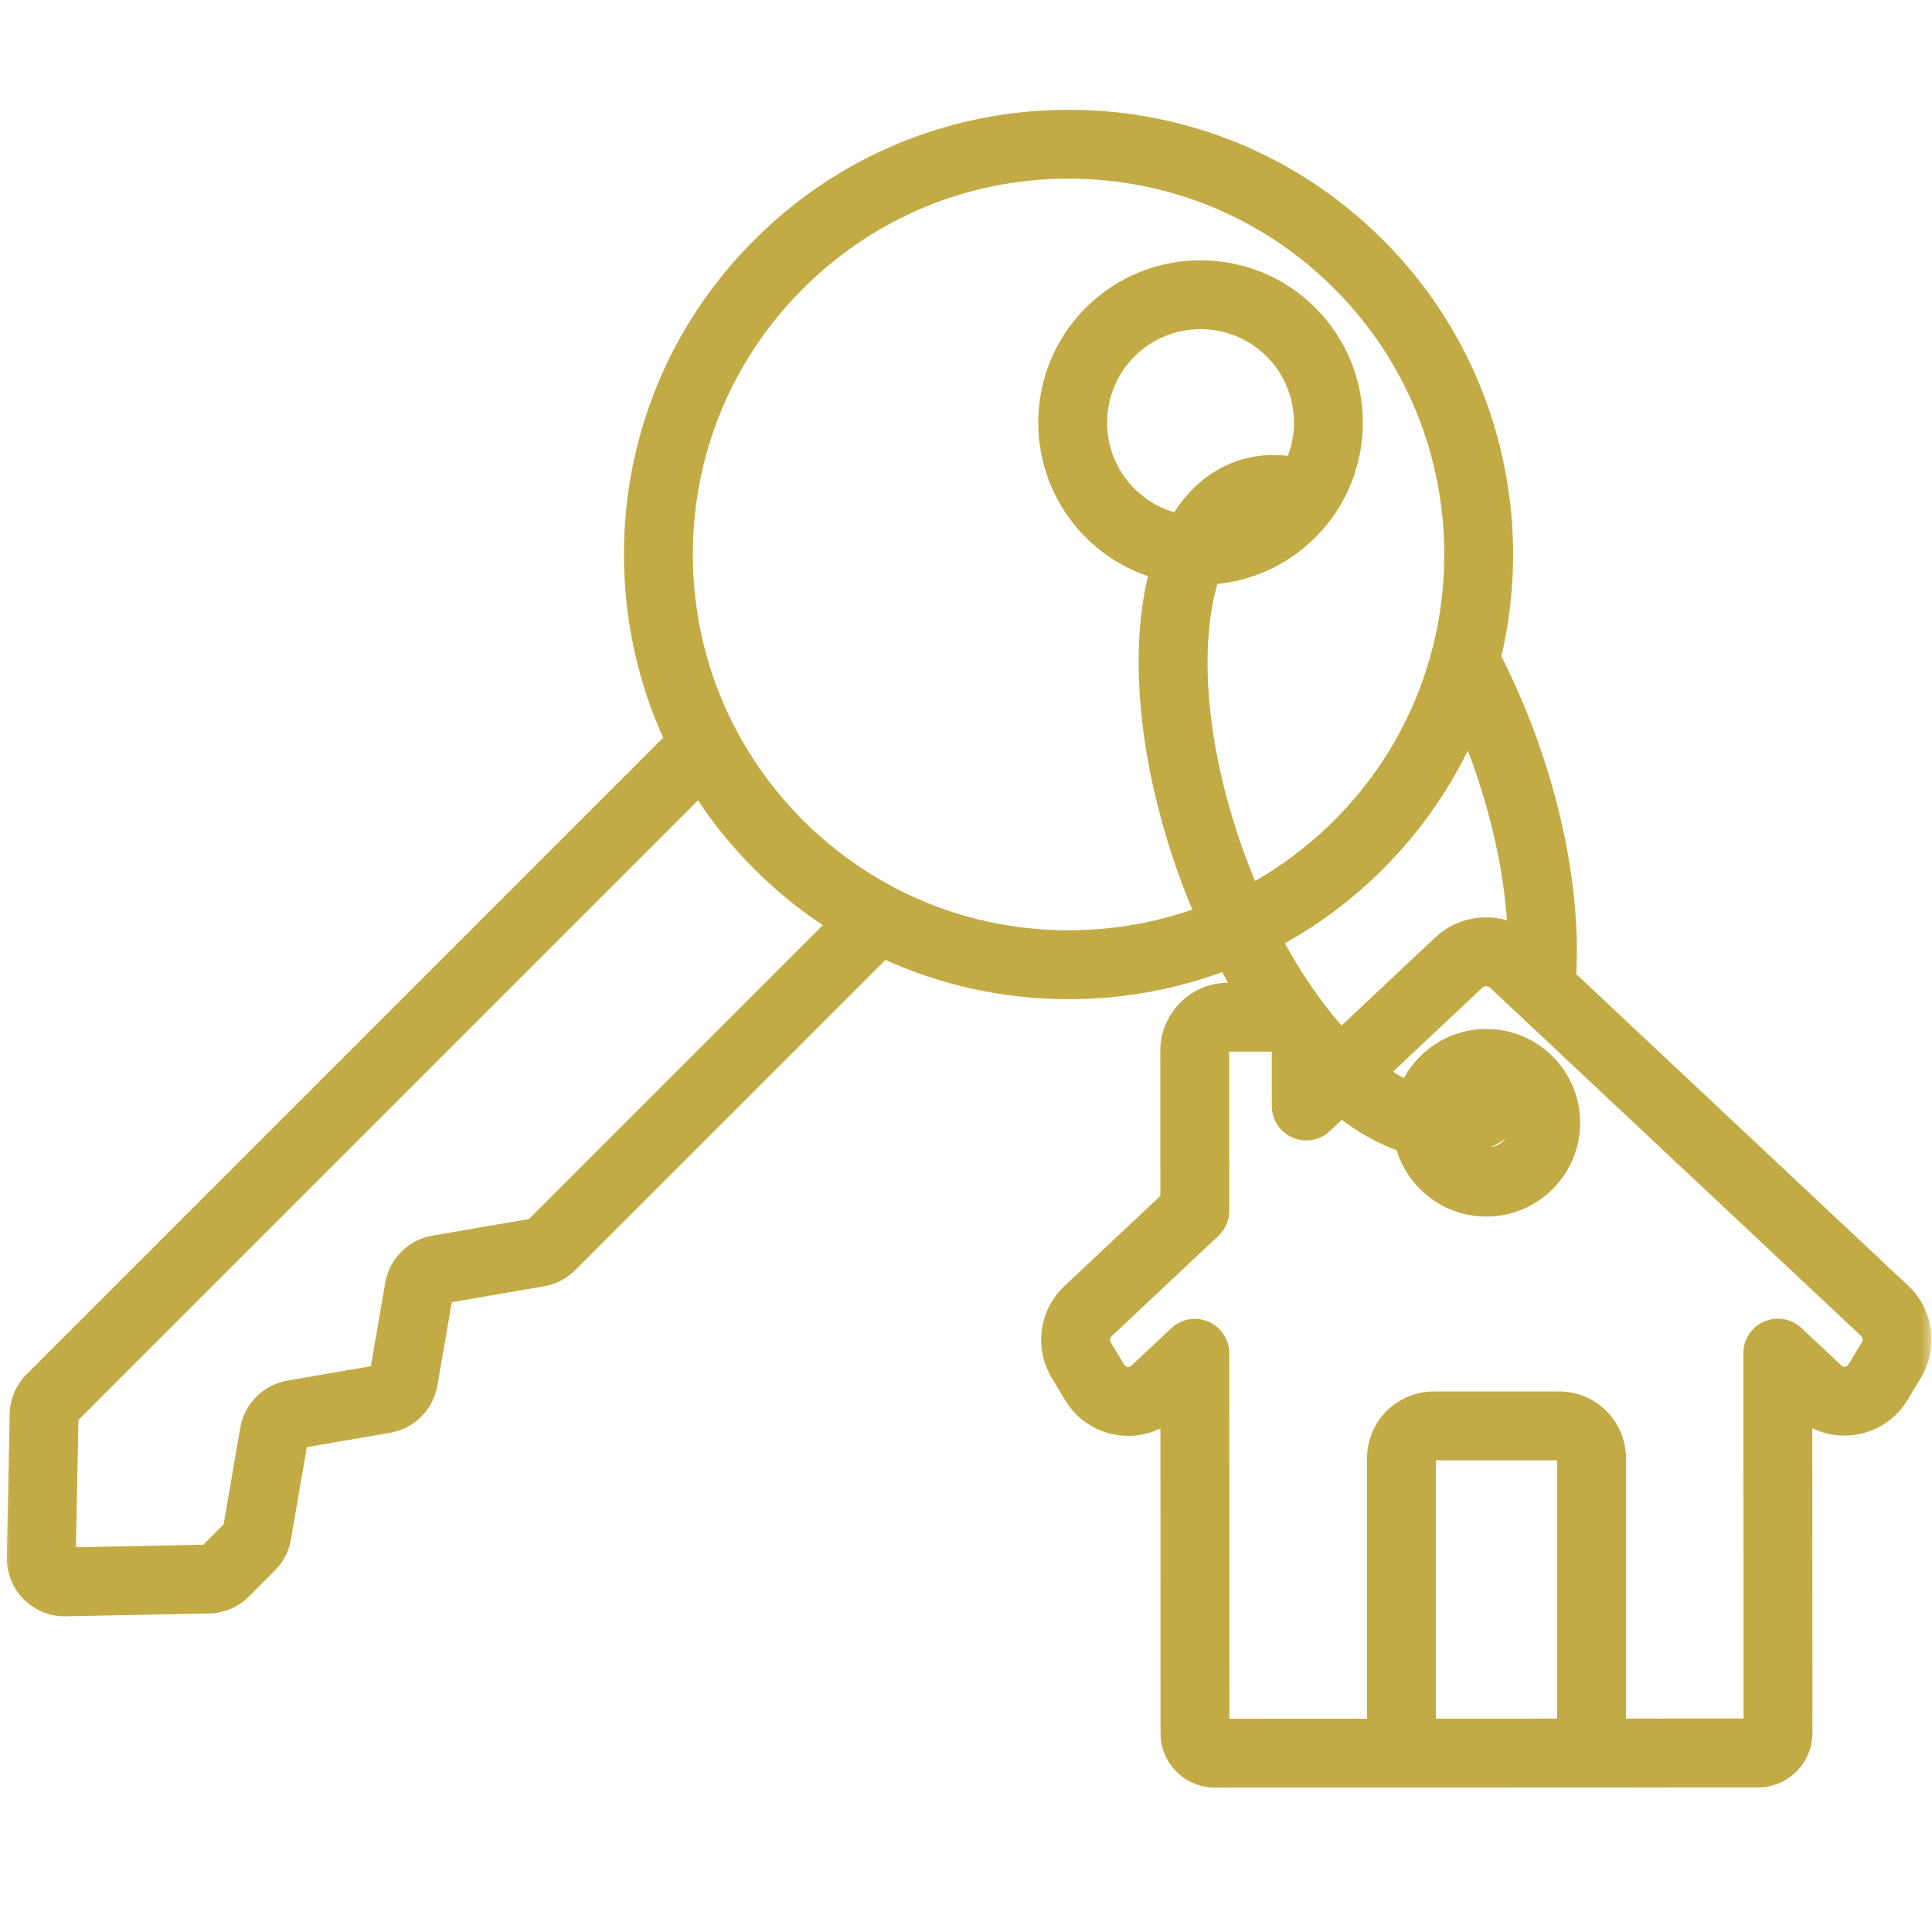 <?xml version="1.0" encoding="UTF-8"?> <svg xmlns="http://www.w3.org/2000/svg" width="90" height="90" viewBox="0 0 90 90" fill="none"><g clip-path="url(#clip0_46_363)"><mask id="mask0_46_363" style="mask-type:luminance" maskUnits="userSpaceOnUse" x="0" y="0" width="90" height="90"><path d="M90 0H0V90H90V0Z" fill="white"></path></mask><g mask="url(#mask0_46_363)"><path fill-rule="evenodd" clip-rule="evenodd" d="M88.675 60.142L85.95 57.584L80.087 52.081L73.094 45.516C73.289 42.28 72.682 38.481 71.355 34.719C70.861 33.314 70.272 31.945 69.592 30.619C71.194 23.945 69.396 16.614 64.197 11.415C60.347 7.565 55.228 5.444 49.782 5.444C44.337 5.444 39.218 7.565 35.367 11.415C31.517 15.266 29.396 20.385 29.396 25.83C29.396 28.853 30.051 31.775 31.291 34.436L14.996 50.73L9.35 56.377L1.473 64.254C1.04 64.685 0.791 65.268 0.78 65.88L0.648 72.552C0.643 72.87 0.701 73.187 0.82 73.482C0.939 73.778 1.116 74.046 1.341 74.272C1.786 74.715 2.387 74.964 3.015 74.965C3.03 74.965 3.046 74.965 3.061 74.965L9.733 74.832C10.345 74.822 10.928 74.573 11.36 74.14L12.569 72.931C12.915 72.586 13.146 72.141 13.228 71.659L14.008 67.128L18.122 66.419C18.603 66.335 19.047 66.105 19.392 65.76C19.738 65.414 19.968 64.97 20.052 64.489L20.761 60.375L25.292 59.595C25.774 59.513 26.218 59.282 26.563 58.936L41.178 44.322C43.838 45.562 46.76 46.216 49.783 46.216C52.32 46.216 54.786 45.755 57.087 44.874C57.31 45.296 57.54 45.708 57.777 46.108L57.222 46.109C56.849 46.108 56.48 46.181 56.135 46.324C55.79 46.467 55.477 46.677 55.214 46.941C54.949 47.205 54.739 47.518 54.597 47.863C54.454 48.208 54.381 48.578 54.382 48.951L54.385 55.85L49.804 60.156C48.749 61.148 48.525 62.769 49.273 64.01L49.904 65.059C50.142 65.455 50.466 65.793 50.852 66.047C51.237 66.302 51.675 66.466 52.133 66.528C52.93 66.64 53.739 66.436 54.387 65.958L54.393 80.743C54.393 81.032 54.449 81.319 54.56 81.586C54.671 81.853 54.834 82.096 55.039 82.3C55.243 82.505 55.486 82.668 55.753 82.778C56.02 82.889 56.307 82.945 56.596 82.944L74.139 82.941C74.161 82.941 81.898 82.935 74.207 82.938L81.9 82.935C83.114 82.934 84.102 81.946 84.101 80.732L84.095 65.947C84.744 66.424 85.553 66.628 86.35 66.516C86.808 66.453 87.245 66.288 87.631 66.034C88.017 65.779 88.34 65.441 88.578 65.045L89.209 63.995C89.956 62.754 89.731 61.134 88.675 60.142ZM86.93 62.001L84.205 59.443L78.343 53.94L69.638 45.769C69.528 45.667 69.384 45.61 69.234 45.61C69.084 45.61 68.939 45.667 68.83 45.77L64.369 49.963C64.772 50.253 65.166 50.488 65.548 50.665C66.177 49.251 67.595 48.262 69.24 48.262C71.468 48.262 73.281 50.075 73.281 52.302C73.281 54.53 71.468 56.342 69.24 56.342C67.364 56.342 65.783 55.057 65.331 53.32C64.396 53.015 63.44 52.482 62.485 51.734L61.724 52.449C61.543 52.619 61.316 52.733 61.071 52.776C60.826 52.819 60.574 52.789 60.346 52.69C60.117 52.592 59.923 52.428 59.786 52.221C59.65 52.013 59.577 51.77 59.577 51.521L59.575 48.949C59.575 48.788 59.445 48.658 59.284 48.658L57.223 48.659C57.123 48.659 57.056 48.705 57.017 48.744C56.978 48.783 56.931 48.851 56.931 48.95L56.934 56.401C56.934 56.575 56.899 56.747 56.83 56.907C56.761 57.067 56.66 57.211 56.533 57.33L51.55 62.014C51.459 62.1 51.401 62.215 51.384 62.338C51.367 62.462 51.392 62.588 51.456 62.695L52.088 63.743C52.129 63.814 52.186 63.874 52.255 63.919C52.323 63.964 52.4 63.992 52.481 64.003C52.562 64.015 52.645 64.008 52.722 63.983C52.8 63.958 52.871 63.916 52.931 63.86L54.787 62.114C54.968 61.944 55.196 61.83 55.441 61.787C55.686 61.744 55.938 61.774 56.166 61.873C56.394 61.971 56.589 62.135 56.726 62.343C56.862 62.55 56.935 62.794 56.935 63.042L56.942 80.395L64.013 80.392V67.926C64.013 66.395 65.258 65.15 66.79 65.15H72.637C74.168 65.15 75.414 66.395 75.414 67.926V80.388L81.552 80.386L81.544 63.033C81.544 62.784 81.617 62.541 81.754 62.333C81.89 62.125 82.084 61.961 82.312 61.862C82.541 61.764 82.793 61.734 83.038 61.776C83.283 61.819 83.51 61.933 83.692 62.103L85.55 63.847C85.609 63.904 85.68 63.946 85.758 63.971C85.836 63.995 85.918 64.002 85.999 63.99C86.08 63.98 86.158 63.951 86.226 63.906C86.294 63.861 86.351 63.801 86.393 63.731L87.024 62.681C87.088 62.574 87.114 62.448 87.097 62.325C87.079 62.201 87.021 62.087 86.93 62.001ZM32.569 36.764L16.799 52.533L11.153 58.18L3.328 66.004L3.201 72.412L9.609 72.285L10.725 71.169L11.518 66.567C11.601 66.086 11.832 65.642 12.177 65.296C12.523 64.951 12.967 64.721 13.448 64.637L17.561 63.928L18.27 59.816C18.353 59.334 18.584 58.89 18.929 58.545C19.275 58.199 19.719 57.969 20.2 57.885L24.802 57.093L38.85 43.045C38.232 42.65 37.636 42.223 37.064 41.764L37.014 41.724C36.895 41.628 36.778 41.531 36.661 41.432C36.657 41.429 36.653 41.426 36.65 41.423C36.644 41.418 36.638 41.413 36.632 41.408C36.613 41.392 36.594 41.376 36.575 41.36C36.47 41.27 36.365 41.179 36.261 41.086C36.227 41.056 36.191 41.025 36.157 40.994C36.057 40.903 35.957 40.811 35.858 40.719C35.844 40.706 35.831 40.693 35.817 40.68C35.796 40.661 35.776 40.642 35.755 40.623C35.624 40.499 35.495 40.373 35.367 40.246C35.24 40.118 35.114 39.988 34.99 39.858C34.973 39.84 34.957 39.822 34.94 39.804C34.926 39.788 34.911 39.773 34.897 39.758C34.803 39.658 34.71 39.557 34.619 39.456C34.589 39.422 34.559 39.388 34.529 39.354C34.435 39.249 34.343 39.143 34.252 39.036L34.184 38.956C33.597 38.262 33.057 37.53 32.569 36.764ZM70.72 52.126C70.168 52.684 69.531 53.097 68.813 53.349C68.658 53.403 68.5 53.449 68.34 53.487C68.591 53.678 68.902 53.793 69.241 53.793C70.063 53.793 70.731 53.124 70.731 52.302C70.731 52.242 70.727 52.184 70.72 52.126ZM70.558 43.355C70.451 41.064 69.95 38.402 68.951 35.567C68.78 35.083 68.597 34.604 68.402 34.129C67.416 36.349 66.015 38.428 64.198 40.245C62.761 41.682 61.148 42.877 59.408 43.812C60.322 45.519 61.361 47.027 62.475 48.244L67.084 43.912C68.039 43.013 69.424 42.83 70.558 43.355ZM56.46 26.895C55.561 29.703 55.707 34.349 57.553 39.585C57.782 40.234 58.032 40.876 58.303 41.508C59.807 40.687 61.185 39.655 62.395 38.442C69.349 31.488 69.349 20.172 62.395 13.218C59.026 9.849 54.547 7.994 49.783 7.994C45.019 7.994 40.539 9.849 37.17 13.218C33.802 16.587 31.946 21.066 31.946 25.83C31.946 28.742 32.64 31.546 33.948 34.057C33.952 34.062 33.955 34.068 33.959 34.073C33.963 34.081 33.968 34.088 33.972 34.096C34.492 35.089 35.105 36.031 35.803 36.909L35.83 36.942C36.094 37.273 36.37 37.595 36.657 37.906C36.686 37.938 36.716 37.969 36.745 38.001C36.885 38.151 37.026 38.298 37.17 38.443C37.315 38.587 37.462 38.728 37.611 38.867C37.952 39.185 38.305 39.491 38.669 39.782L38.705 39.811C39.583 40.508 40.524 41.121 41.517 41.641C41.53 41.648 41.542 41.657 41.556 41.664C44.066 42.972 46.871 43.667 49.783 43.667C51.933 43.667 54.024 43.288 55.982 42.564C55.68 41.863 55.402 41.152 55.149 40.433C53.715 36.367 53.119 32.257 53.471 28.861C53.555 28.056 53.691 27.308 53.875 26.621C52.717 26.281 51.664 25.655 50.812 24.801C47.992 21.98 47.992 17.391 50.812 14.571C53.632 11.75 58.222 11.75 61.042 14.571C63.862 17.391 63.862 21.98 61.042 24.801C59.767 26.076 58.131 26.772 56.46 26.895ZM52.615 22.998C53.229 23.614 54.004 24.045 54.851 24.243C55.565 23.047 56.523 22.214 57.691 21.802C58.488 21.521 59.332 21.455 60.204 21.595C60.969 19.874 60.649 17.783 59.239 16.373C57.413 14.547 54.441 14.547 52.615 16.373C50.789 18.2 50.789 21.172 52.615 22.998ZM66.562 80.391L72.864 80.389V67.926C72.864 67.801 72.762 67.699 72.637 67.699H66.79C66.664 67.699 66.562 67.801 66.562 67.926V80.391Z" fill="#C2AB45"></path><mask id="mask1_46_363" style="mask-type:luminance" maskUnits="userSpaceOnUse" x="-1" y="3" width="93" height="82"><path d="M91.296 3.796H-1V84.556H91.296V3.796Z" fill="white"></path><path fill-rule="evenodd" clip-rule="evenodd" d="M88.675 60.142L85.95 57.584L80.087 52.081L73.094 45.516C73.289 42.28 72.682 38.481 71.355 34.719C70.861 33.314 70.272 31.945 69.592 30.619C71.194 23.945 69.396 16.614 64.198 11.415C60.347 7.565 55.228 5.444 49.782 5.444C44.337 5.444 39.218 7.565 35.367 11.415C31.517 15.266 29.396 20.385 29.396 25.83C29.396 28.853 30.051 31.775 31.291 34.436L14.996 50.73L9.35 56.377L1.473 64.254C1.04 64.685 0.791 65.268 0.78 65.88L0.648 72.552C0.643 72.87 0.701 73.187 0.82 73.482C0.939 73.778 1.116 74.046 1.341 74.272C1.786 74.715 2.387 74.964 3.015 74.965C3.03 74.965 3.046 74.965 3.061 74.965L9.733 74.832C10.345 74.822 10.928 74.573 11.36 74.14L12.569 72.931C12.915 72.586 13.146 72.141 13.228 71.659L14.008 67.128L18.122 66.419C18.603 66.335 19.047 66.105 19.392 65.76C19.738 65.414 19.968 64.97 20.052 64.489L20.761 60.376L25.292 59.595C25.774 59.513 26.218 59.282 26.563 58.936L41.178 44.322C43.838 45.562 46.76 46.216 49.783 46.216C52.32 46.216 54.786 45.755 57.087 44.874C57.31 45.296 57.54 45.708 57.777 46.108L57.222 46.109C56.849 46.108 56.48 46.181 56.135 46.324C55.79 46.467 55.477 46.677 55.214 46.941C54.949 47.205 54.74 47.518 54.597 47.863C54.454 48.208 54.381 48.578 54.382 48.951L54.385 55.85L49.804 60.156C48.749 61.148 48.525 62.769 49.273 64.01L49.904 65.059C50.142 65.455 50.466 65.793 50.852 66.047C51.237 66.302 51.675 66.466 52.133 66.528C52.93 66.64 53.739 66.436 54.387 65.958L54.393 80.743C54.393 81.032 54.449 81.319 54.56 81.586C54.671 81.853 54.834 82.096 55.039 82.3C55.243 82.505 55.486 82.668 55.753 82.778C56.02 82.889 56.307 82.945 56.596 82.944L74.139 82.941C74.161 82.941 81.899 82.935 74.207 82.938L81.9 82.935C83.114 82.934 84.102 81.946 84.102 80.732L84.095 65.947C84.744 66.424 85.553 66.628 86.35 66.516C86.808 66.453 87.246 66.288 87.631 66.034C88.017 65.779 88.34 65.441 88.578 65.045L89.209 63.995C89.956 62.754 89.731 61.134 88.675 60.142ZM86.93 62.001L84.205 59.443L78.343 53.94L69.638 45.769C69.528 45.667 69.384 45.61 69.234 45.61C69.084 45.61 68.939 45.667 68.83 45.77L64.369 49.963C64.772 50.253 65.166 50.488 65.548 50.665C66.177 49.251 67.595 48.262 69.24 48.262C71.468 48.262 73.281 50.075 73.281 52.302C73.281 54.53 71.468 56.342 69.24 56.342C67.364 56.342 65.783 55.057 65.331 53.32C64.396 53.015 63.44 52.482 62.485 51.734L61.725 52.449C61.543 52.619 61.316 52.733 61.071 52.776C60.826 52.819 60.574 52.789 60.346 52.69C60.117 52.592 59.923 52.428 59.786 52.221C59.65 52.013 59.577 51.77 59.577 51.521L59.575 48.949C59.575 48.788 59.445 48.658 59.284 48.658L57.223 48.659C57.123 48.659 57.056 48.705 57.017 48.744C56.978 48.783 56.931 48.851 56.931 48.95L56.934 56.401C56.934 56.575 56.899 56.747 56.83 56.907C56.761 57.067 56.66 57.211 56.533 57.33L51.55 62.014C51.459 62.1 51.401 62.215 51.384 62.338C51.367 62.462 51.392 62.588 51.456 62.695L52.088 63.743C52.129 63.814 52.186 63.874 52.255 63.919C52.323 63.964 52.4 63.992 52.481 64.003C52.562 64.015 52.645 64.008 52.722 63.983C52.8 63.958 52.871 63.916 52.931 63.86L54.787 62.114C54.968 61.944 55.196 61.83 55.441 61.787C55.686 61.744 55.938 61.774 56.166 61.873C56.395 61.971 56.589 62.135 56.726 62.343C56.862 62.55 56.935 62.794 56.935 63.042L56.943 80.395L64.013 80.392V67.927C64.013 66.395 65.258 65.15 66.79 65.15H72.637C74.168 65.15 75.414 66.395 75.414 67.927V80.388L81.552 80.386L81.544 63.033C81.544 62.784 81.617 62.541 81.754 62.333C81.89 62.125 82.084 61.961 82.313 61.862C82.541 61.764 82.793 61.734 83.038 61.776C83.283 61.819 83.51 61.933 83.692 62.103L85.55 63.847C85.609 63.904 85.681 63.946 85.758 63.971C85.836 63.995 85.919 64.002 85.999 63.99C86.08 63.98 86.158 63.951 86.226 63.906C86.294 63.861 86.351 63.801 86.393 63.731L87.024 62.681C87.088 62.574 87.114 62.448 87.097 62.325C87.079 62.201 87.021 62.087 86.93 62.001ZM32.569 36.764L16.799 52.533L11.153 58.18L3.328 66.004L3.201 72.412L9.609 72.285L10.725 71.169L11.518 66.567C11.601 66.086 11.832 65.642 12.177 65.296C12.523 64.951 12.967 64.721 13.448 64.637L17.561 63.928L18.27 59.816C18.353 59.334 18.584 58.89 18.929 58.545C19.275 58.199 19.719 57.969 20.2 57.885L24.802 57.093L38.85 43.045C38.232 42.65 37.636 42.223 37.064 41.764L37.014 41.724C36.895 41.628 36.778 41.531 36.661 41.432C36.657 41.429 36.653 41.426 36.65 41.423C36.644 41.418 36.638 41.413 36.632 41.408C36.613 41.392 36.594 41.376 36.575 41.36C36.47 41.27 36.365 41.179 36.261 41.086C36.227 41.056 36.191 41.025 36.157 40.994C36.057 40.903 35.957 40.811 35.858 40.719C35.844 40.706 35.831 40.693 35.817 40.68C35.796 40.661 35.776 40.642 35.755 40.623C35.624 40.499 35.495 40.373 35.367 40.246C35.24 40.118 35.114 39.988 34.99 39.858C34.973 39.84 34.957 39.822 34.94 39.804C34.926 39.788 34.911 39.773 34.897 39.758C34.803 39.658 34.71 39.557 34.619 39.456C34.589 39.422 34.559 39.388 34.529 39.354C34.435 39.249 34.343 39.143 34.252 39.036L34.184 38.956C33.597 38.262 33.057 37.53 32.569 36.764ZM70.72 52.126C70.168 52.684 69.531 53.097 68.813 53.349C68.658 53.403 68.5 53.449 68.34 53.487C68.591 53.678 68.902 53.793 69.241 53.793C70.063 53.793 70.731 53.124 70.731 52.302C70.731 52.242 70.727 52.184 70.72 52.126ZM70.558 43.355C70.451 41.064 69.95 38.402 68.951 35.567C68.78 35.083 68.597 34.604 68.402 34.129C67.416 36.349 66.015 38.428 64.198 40.245C62.761 41.682 61.148 42.877 59.408 43.812C60.322 45.519 61.361 47.027 62.475 48.244L67.084 43.912C68.039 43.013 69.424 42.83 70.558 43.355ZM56.46 26.895C55.561 29.703 55.707 34.35 57.553 39.585C57.782 40.234 58.032 40.876 58.303 41.508C59.807 40.687 61.185 39.655 62.395 38.442C69.349 31.488 69.349 20.172 62.395 13.218C59.026 9.849 54.547 7.994 49.783 7.994C45.019 7.994 40.539 9.849 37.17 13.218C33.802 16.587 31.946 21.066 31.946 25.83C31.946 28.742 32.64 31.546 33.948 34.057C33.952 34.062 33.955 34.068 33.959 34.073C33.963 34.081 33.968 34.088 33.972 34.096C34.492 35.089 35.105 36.031 35.803 36.909L35.83 36.942C36.094 37.273 36.37 37.595 36.657 37.906C36.686 37.938 36.716 37.97 36.745 38.001C36.885 38.151 37.026 38.298 37.17 38.443C37.315 38.587 37.462 38.728 37.611 38.867C37.952 39.186 38.305 39.491 38.669 39.782L38.705 39.811C39.583 40.508 40.524 41.121 41.517 41.641C41.53 41.648 41.542 41.657 41.556 41.664C44.066 42.972 46.871 43.667 49.783 43.667C51.933 43.667 54.024 43.288 55.982 42.564C55.68 41.863 55.402 41.152 55.149 40.433C53.715 36.367 53.119 32.257 53.471 28.862C53.555 28.056 53.691 27.308 53.875 26.621C52.717 26.281 51.664 25.655 50.812 24.801C47.992 21.98 47.992 17.391 50.812 14.571C53.632 11.75 58.222 11.75 61.042 14.571C63.862 17.391 63.862 21.98 61.042 24.801C59.767 26.076 58.131 26.772 56.46 26.895ZM52.615 22.998C53.229 23.614 54.004 24.045 54.851 24.243C55.565 23.047 56.523 22.214 57.691 21.802C58.488 21.521 59.332 21.455 60.204 21.595C60.969 19.874 60.649 17.783 59.239 16.373C57.413 14.547 54.441 14.547 52.615 16.373C50.789 18.2 50.789 21.172 52.615 22.998ZM66.562 80.391L72.864 80.389V67.926C72.864 67.801 72.762 67.699 72.637 67.699H66.79C66.664 67.699 66.562 67.801 66.562 67.926V80.391Z" fill="black"></path></mask><g mask="url(#mask1_46_363)"><path d="M74.207 82.938V83.103V82.773V82.938ZM74.205 82.938L74.207 82.773H74.205V82.938ZM74.205 82.938V83.103H74.207V82.938V82.773L74.205 82.938ZM74.207 82.938V82.773L74.205 82.938V83.103C74.204 83.103 74.205 83.103 74.205 83.103H74.207V82.938ZM36.66 41.433L36.767 41.306L36.755 41.297L36.649 41.423L36.543 41.549L36.554 41.559L36.66 41.433ZM36.649 41.423L36.755 41.297L36.737 41.282L36.632 41.408L36.526 41.535L36.543 41.549L36.649 41.423ZM86.392 63.731L86.11 63.561L86.109 63.563L86.392 63.731ZM85.999 63.991L85.956 63.664L85.951 63.664L85.999 63.991ZM85.55 63.848L85.777 63.609L85.775 63.607L85.55 63.848ZM81.551 80.386L81.551 80.716H81.881L81.881 80.386L81.551 80.386ZM75.413 80.388H75.083V80.718L75.413 80.718L75.413 80.388ZM64.012 80.393L64.012 80.722H64.342V80.393H64.012ZM56.942 80.395L56.612 80.395L56.612 80.725L56.942 80.725L56.942 80.395ZM52.93 63.86L52.704 63.62L52.702 63.622L52.93 63.86ZM52.481 64.003L52.529 63.677L52.523 63.676L52.481 64.003ZM52.087 63.744L52.371 63.576L52.37 63.574L52.087 63.744ZM62.484 51.734L62.688 51.475L62.465 51.301L62.259 51.494L62.484 51.734ZM65.33 53.321L65.649 53.237L65.604 53.063L65.432 53.007L65.33 53.321ZM65.548 50.666L65.408 50.965L65.712 51.106L65.849 50.8L65.548 50.666ZM64.368 49.963L64.143 49.723L63.851 49.997L64.176 50.231L64.368 49.963ZM73.093 45.516L72.764 45.496L72.755 45.651L72.867 45.757L73.093 45.516ZM69.592 30.62L69.271 30.543L69.243 30.662L69.298 30.77L69.592 30.62ZM31.29 34.436L31.523 34.669L31.686 34.506L31.589 34.297L31.29 34.436ZM32.568 36.764L32.846 36.587L32.625 36.241L32.335 36.531L32.568 36.764ZM34.251 39.036L33.999 39.249L34 39.25L34.251 39.036ZM36.261 41.087L36.48 40.841L36.479 40.839L36.261 41.087ZM38.849 43.045L39.082 43.278L39.372 42.988L39.026 42.767L38.849 43.045ZM24.801 57.093L24.857 57.418L24.96 57.4L25.034 57.326L24.801 57.093ZM17.561 63.929L17.617 64.254L17.846 64.214L17.886 63.985L17.561 63.929ZM10.725 71.169L10.958 71.402L11.032 71.328L11.049 71.225L10.725 71.169ZM9.608 72.285L9.615 72.615L9.748 72.612L9.842 72.519L9.608 72.285ZM3.201 72.412L2.871 72.406L2.864 72.749L3.207 72.742L3.201 72.412ZM3.327 66.004L3.094 65.771L3.001 65.865L2.998 65.998L3.327 66.004ZM14.008 67.128L13.952 66.803L13.723 66.843L13.683 67.072L14.008 67.128ZM20.76 60.376L20.704 60.051L20.474 60.09L20.435 60.32L20.76 60.376ZM41.177 44.322L41.316 44.023L41.107 43.926L40.944 44.089L41.177 44.322ZM57.086 44.874L57.377 44.72L57.241 44.462L56.968 44.566L57.086 44.874ZM57.777 46.109V46.438L58.355 46.438L58.06 45.941L57.777 46.109ZM55.213 46.942L55.446 47.175L55.447 47.174L55.213 46.942ZM54.385 55.85L54.61 56.09L54.714 55.992L54.714 55.85L54.385 55.85ZM54.387 65.959L54.716 65.958L54.716 65.306L54.191 65.693L54.387 65.959ZM55.038 82.3L55.272 82.068L55.271 82.066L55.038 82.3ZM84.095 65.948L84.29 65.682L83.765 65.296L83.765 65.948L84.095 65.948ZM68.813 53.35L68.921 53.661L68.922 53.661L68.813 53.35ZM70.719 52.127L71.047 52.088L70.967 51.407L70.485 51.895L70.719 52.127ZM68.34 53.487L68.264 53.167L67.586 53.327L68.14 53.749L68.34 53.487ZM70.557 43.356L70.418 43.655L70.912 43.884L70.886 43.34L70.557 43.356ZM62.474 48.245L62.231 48.467L62.457 48.714L62.7 48.485L62.474 48.245ZM59.407 43.812L59.251 43.522L58.961 43.677L59.117 43.968L59.407 43.812ZM68.402 34.13L68.707 34.005L68.414 33.29L68.1 33.996L68.402 34.13ZM56.46 26.895L56.436 26.566L56.214 26.582L56.146 26.794L56.46 26.895ZM53.874 26.621L54.193 26.707L54.276 26.396L53.968 26.305L53.874 26.621ZM55.981 42.564L56.096 42.873L56.421 42.753L56.284 42.434L55.981 42.564ZM41.555 41.665L41.393 41.952L41.403 41.957L41.555 41.665ZM33.948 34.057L33.655 34.209L33.661 34.221L33.948 34.057ZM58.303 41.508L57.999 41.638L58.142 41.971L58.46 41.798L58.303 41.508ZM54.85 24.243L54.775 24.564L55.01 24.619L55.133 24.412L54.85 24.243ZM60.203 21.595L60.151 21.921L60.401 21.961L60.504 21.729L60.203 21.595ZM72.863 80.389L72.864 80.719H73.193V80.389H72.863ZM66.562 80.391H66.232V80.721L66.562 80.721L66.562 80.391ZM88.674 60.142L88.9 59.902L86.175 57.344L85.949 57.584L85.724 57.824L88.449 60.383L88.674 60.142ZM84.204 59.443L83.979 59.683L86.704 62.242L86.929 62.001L87.156 61.762L84.43 59.203L84.204 59.443ZM86.929 62.001L86.704 62.242C86.74 62.276 86.763 62.321 86.769 62.37L87.096 62.325L87.422 62.279C87.395 62.082 87.301 61.899 87.156 61.762L86.929 62.001ZM87.096 62.325L86.769 62.37C86.776 62.42 86.766 62.47 86.741 62.513L87.024 62.681L87.306 62.851C87.409 62.68 87.45 62.477 87.422 62.279L87.096 62.325ZM87.024 62.681L86.741 62.513L86.11 63.561L86.392 63.731L86.675 63.901L87.306 62.851L87.024 62.681ZM86.392 63.731L86.109 63.563C86.092 63.59 86.07 63.614 86.044 63.631L86.225 63.906L86.407 64.181C86.517 64.109 86.609 64.012 86.676 63.899L86.392 63.731ZM86.225 63.906L86.044 63.631C86.017 63.648 85.987 63.66 85.956 63.664L85.999 63.991L86.041 64.317C86.172 64.3 86.297 64.254 86.407 64.181L86.225 63.906ZM85.999 63.991L85.951 63.664C85.92 63.669 85.888 63.666 85.858 63.657L85.758 63.971L85.658 64.285C85.783 64.325 85.916 64.336 86.047 64.317L85.999 63.991ZM85.758 63.971L85.858 63.657C85.828 63.647 85.8 63.631 85.777 63.609L85.55 63.848L85.322 64.086C85.418 64.177 85.532 64.245 85.658 64.285L85.758 63.971ZM85.55 63.848L85.775 63.607L83.917 61.863L83.691 62.103L83.466 62.343L85.324 64.088L85.55 63.848ZM83.691 62.103L83.917 61.863C83.689 61.649 83.403 61.506 83.094 61.452L83.038 61.777L82.981 62.101C83.163 62.133 83.331 62.217 83.466 62.343L83.691 62.103ZM83.038 61.777L83.094 61.452C82.786 61.398 82.468 61.436 82.181 61.56L82.312 61.863L82.443 62.165C82.612 62.092 82.799 62.07 82.981 62.101L83.038 61.777ZM82.312 61.863L82.181 61.56C81.894 61.685 81.649 61.89 81.477 62.152L81.753 62.333L82.028 62.514C82.13 62.36 82.274 62.239 82.443 62.165L82.312 61.863ZM81.753 62.333L81.477 62.152C81.305 62.414 81.214 62.72 81.214 63.033L81.544 63.033L81.874 63.033C81.873 62.849 81.927 62.668 82.028 62.514L81.753 62.333ZM81.544 63.033L81.214 63.033L81.221 80.386L81.551 80.386L81.881 80.386L81.874 63.033L81.544 63.033ZM81.551 80.386L81.551 80.056L75.413 80.059L75.413 80.388L75.413 80.718L81.551 80.716L81.551 80.386ZM75.413 80.388H75.743V67.927H75.413H75.083V80.388H75.413ZM75.413 67.927H75.743C75.743 66.214 74.35 64.82 72.636 64.82V65.15V65.48C73.985 65.48 75.083 66.578 75.083 67.927H75.413ZM72.636 65.15V64.82H66.789V65.15V65.48H72.636V65.15ZM66.789 65.15V64.82C65.076 64.82 63.682 66.214 63.682 67.927H64.012H64.342C64.342 66.578 65.44 65.48 66.789 65.48V65.15ZM64.012 67.927H63.682V80.393H64.012H64.342V67.927H64.012ZM64.012 80.393V80.063L56.942 80.066L56.942 80.395L56.942 80.725L64.012 80.722L64.012 80.393ZM56.942 80.395L57.272 80.395L57.264 63.042L56.935 63.043L56.605 63.043L56.612 80.395L56.942 80.395ZM56.935 63.043L57.264 63.042C57.264 62.729 57.172 62.423 57 62.162L56.725 62.343L56.45 62.524C56.551 62.678 56.605 62.858 56.605 63.043L56.935 63.043ZM56.725 62.343L57 62.162C56.828 61.9 56.584 61.695 56.296 61.571L56.166 61.873L56.035 62.175C56.204 62.249 56.348 62.37 56.45 62.524L56.725 62.343ZM56.166 61.873L56.296 61.571C56.009 61.446 55.692 61.409 55.383 61.463L55.44 61.788L55.497 62.112C55.679 62.08 55.866 62.102 56.035 62.175L56.166 61.873ZM55.44 61.788L55.383 61.463C55.075 61.517 54.789 61.66 54.561 61.874L54.787 62.114L55.013 62.355C55.147 62.228 55.315 62.144 55.497 62.112L55.44 61.788ZM54.787 62.114L54.561 61.874L52.704 63.62L52.93 63.86L53.156 64.1L55.013 62.355L54.787 62.114ZM52.93 63.86L52.702 63.622C52.679 63.644 52.652 63.66 52.622 63.669L52.722 63.984L52.822 64.297C52.948 64.257 53.062 64.189 53.158 64.098L52.93 63.86ZM52.722 63.984L52.622 63.669C52.592 63.679 52.56 63.682 52.529 63.677L52.481 64.003L52.433 64.329C52.563 64.348 52.696 64.338 52.822 64.297L52.722 63.984ZM52.481 64.003L52.523 63.676C52.492 63.672 52.462 63.661 52.435 63.644L52.254 63.919L52.073 64.194C52.183 64.266 52.308 64.313 52.438 64.33L52.481 64.003ZM52.254 63.919L52.435 63.644C52.409 63.626 52.387 63.603 52.371 63.576L52.087 63.744L51.804 63.912C51.871 64.025 51.963 64.122 52.073 64.194L52.254 63.919ZM52.087 63.744L52.37 63.574L51.738 62.525L51.456 62.695L51.172 62.864L51.805 63.914L52.087 63.744ZM51.456 62.695L51.738 62.525C51.712 62.482 51.703 62.433 51.71 62.383L51.383 62.339L51.056 62.293C51.029 62.491 51.07 62.692 51.172 62.864L51.456 62.695ZM51.383 62.339L51.71 62.383C51.717 62.334 51.74 62.288 51.776 62.254L51.549 62.015L51.324 61.775C51.179 61.912 51.084 62.096 51.056 62.293L51.383 62.339ZM51.549 62.015L51.776 62.254L56.758 57.571L56.532 57.331L56.306 57.09L51.324 61.775L51.549 62.015ZM56.532 57.331L56.758 57.571C56.918 57.42 57.045 57.239 57.132 57.038L56.829 56.907L56.527 56.776C56.475 56.895 56.401 57.002 56.306 57.09L56.532 57.331ZM56.829 56.907L57.132 57.038C57.219 56.837 57.264 56.62 57.263 56.401H56.934L56.604 56.401C56.604 56.53 56.578 56.658 56.527 56.776L56.829 56.907ZM56.934 56.401H57.263L57.261 48.951H56.931H56.601L56.604 56.401L56.934 56.401ZM56.931 48.951H57.261C57.261 48.952 57.261 48.954 57.26 48.958C57.259 48.961 57.258 48.965 57.256 48.968C57.253 48.974 57.25 48.977 57.249 48.978L57.016 48.745L56.783 48.511C56.703 48.592 56.601 48.739 56.601 48.951H56.931ZM57.016 48.745L57.249 48.978C57.249 48.978 57.246 48.981 57.24 48.984C57.237 48.985 57.233 48.987 57.23 48.987C57.226 48.989 57.223 48.989 57.222 48.989V48.659V48.329C57.01 48.329 56.863 48.431 56.783 48.511L57.016 48.745ZM57.222 48.659V48.989L59.284 48.988V48.658V48.329L57.222 48.329V48.659ZM59.284 48.658V48.988C59.263 48.988 59.245 48.971 59.245 48.95H59.575H59.905C59.905 48.606 59.626 48.329 59.284 48.329V48.658ZM59.575 48.95H59.245L59.246 51.521L59.576 51.521L59.906 51.521L59.905 48.95H59.575ZM59.576 51.521L59.246 51.521C59.247 51.834 59.338 52.141 59.51 52.402L59.786 52.221L60.061 52.04C59.96 51.886 59.906 51.705 59.906 51.521L59.576 51.521ZM59.786 52.221L59.51 52.402C59.682 52.664 59.927 52.869 60.215 52.993L60.345 52.691L60.476 52.388C60.307 52.315 60.163 52.194 60.061 52.04L59.786 52.221ZM60.345 52.691L60.215 52.993C60.502 53.117 60.819 53.155 61.127 53.101L61.071 52.776L61.014 52.452C60.832 52.483 60.645 52.461 60.476 52.388L60.345 52.691ZM61.071 52.776L61.127 53.101C61.436 53.047 61.722 52.904 61.95 52.69L61.724 52.449L61.498 52.209C61.364 52.335 61.196 52.42 61.014 52.452L61.071 52.776ZM61.724 52.449L61.95 52.69L62.71 51.975L62.484 51.734L62.259 51.494L61.498 52.209L61.724 52.449ZM62.484 51.734L62.281 51.994C63.259 52.76 64.249 53.314 65.228 53.634L65.33 53.321L65.432 53.007C64.542 52.716 63.619 52.204 62.688 51.475L62.484 51.734ZM65.33 53.321L65.011 53.404C65.5 55.282 67.21 56.672 69.24 56.672V56.343V56.013C67.518 56.013 66.065 54.833 65.649 53.237L65.33 53.321ZM69.24 56.343V56.672C71.65 56.672 73.61 54.712 73.61 52.303H73.28H72.95C72.95 54.348 71.286 56.013 69.24 56.013V56.343ZM73.28 52.303H73.61C73.61 49.893 71.65 47.933 69.24 47.933V48.263V48.592C71.285 48.592 72.95 50.257 72.95 52.303H73.28ZM69.24 48.263V47.933C67.459 47.933 65.927 49.003 65.246 50.532L65.548 50.666L65.849 50.8C66.427 49.5 67.73 48.592 69.24 48.592V48.263ZM65.548 50.666L65.687 50.367C65.326 50.199 64.949 49.976 64.561 49.696L64.368 49.963L64.176 50.231C64.593 50.531 65.005 50.777 65.408 50.965L65.548 50.666ZM64.368 49.963L64.594 50.203L69.055 46.01L68.829 45.77L68.604 45.529L64.143 49.723L64.368 49.963ZM68.829 45.77L69.055 46.01C69.104 45.965 69.167 45.94 69.234 45.94L69.233 45.61V45.28C68.999 45.28 68.775 45.369 68.604 45.529L68.829 45.77ZM69.233 45.61L69.234 45.94C69.3 45.94 69.364 45.965 69.412 46.01L69.637 45.77L69.863 45.529C69.692 45.369 69.467 45.28 69.233 45.28V45.61ZM69.637 45.77L69.412 46.01L78.116 54.181L78.342 53.94L78.567 53.7L69.863 45.529L69.637 45.77ZM80.087 52.081L80.312 51.841L73.319 45.276L73.093 45.516L72.867 45.757L79.861 52.322L80.087 52.081ZM73.093 45.516L73.422 45.536C73.621 42.247 73.003 38.405 71.665 34.61L71.355 34.719L71.044 34.829C72.359 38.559 72.956 42.312 72.764 45.496L73.093 45.516ZM71.355 34.719L71.665 34.61C71.166 33.191 70.571 31.808 69.885 30.469L69.592 30.62L69.298 30.77C69.971 32.082 70.554 33.438 71.044 34.829L71.355 34.719ZM69.592 30.62L69.912 30.697C71.54 23.916 69.714 16.466 64.43 11.182L64.197 11.416L63.964 11.649C69.078 16.763 70.848 23.975 69.271 30.543L69.592 30.62ZM64.197 11.416L64.43 11.182C60.518 7.27 55.315 5.115 49.782 5.115V5.445V5.774C55.14 5.774 60.175 7.86 63.964 11.649L64.197 11.416ZM49.782 5.445V5.115C44.249 5.115 39.046 7.27 35.134 11.182L35.367 11.416L35.6 11.649C39.389 7.86 44.424 5.774 49.782 5.774V5.445ZM35.367 11.416L35.134 11.182C31.221 15.095 29.066 20.298 29.066 25.831H29.396H29.725C29.725 20.473 31.811 15.437 35.6 11.649L35.367 11.416ZM29.396 25.831H29.066C29.066 28.901 29.731 31.871 30.991 34.575L31.29 34.436L31.589 34.297C30.369 31.68 29.725 28.805 29.725 25.831H29.396ZM31.29 34.436L31.057 34.203L14.762 50.498L14.996 50.731L15.229 50.964L31.523 34.669L31.29 34.436ZM16.798 52.533L17.032 52.767L32.801 36.997L32.568 36.764L32.335 36.531L16.565 52.3L16.798 52.533ZM32.568 36.764L32.29 36.941C32.787 37.72 33.336 38.464 33.932 39.169L34.183 38.956L34.436 38.744C33.858 38.061 33.327 37.34 32.846 36.587L32.568 36.764ZM34.183 38.956L33.932 39.169L33.999 39.249L34.251 39.036L34.503 38.824L34.436 38.744L34.183 38.956ZM34.251 39.036L34 39.25C34.093 39.36 34.188 39.467 34.282 39.573L34.528 39.354L34.775 39.136C34.682 39.031 34.591 38.927 34.502 38.823L34.251 39.036ZM34.528 39.354L34.282 39.573C34.308 39.603 34.342 39.642 34.373 39.676L34.618 39.456L34.863 39.235C34.834 39.203 34.809 39.174 34.775 39.136L34.528 39.354ZM34.618 39.456L34.373 39.676C34.467 39.781 34.562 39.883 34.656 39.983L34.897 39.758L35.137 39.533C35.044 39.434 34.953 39.335 34.863 39.235L34.618 39.456ZM34.99 39.858L34.75 40.084C34.875 40.216 35.004 40.349 35.134 40.479L35.367 40.246L35.6 40.013C35.475 39.887 35.351 39.76 35.229 39.631L34.99 39.858ZM35.367 40.246L35.134 40.479C35.264 40.609 35.395 40.736 35.528 40.862L35.755 40.623L35.981 40.384C35.853 40.262 35.725 40.138 35.6 40.013L35.367 40.246ZM35.858 40.719L35.632 40.959C35.732 41.053 35.833 41.147 35.935 41.239L36.156 40.994L36.377 40.75C36.279 40.661 36.181 40.57 36.083 40.478L35.858 40.719ZM36.156 40.994L35.935 41.239C35.972 41.272 36.01 41.305 36.043 41.334L36.261 41.087L36.479 40.839C36.442 40.807 36.41 40.779 36.377 40.75L36.156 40.994ZM36.261 41.087L36.042 41.333C36.147 41.426 36.253 41.519 36.36 41.611L36.574 41.36L36.788 41.11C36.685 41.021 36.582 40.931 36.48 40.841L36.261 41.087ZM36.66 41.433L36.448 41.684C36.566 41.785 36.686 41.883 36.806 41.981L37.013 41.724L37.22 41.467C37.104 41.373 36.988 41.278 36.873 41.181L36.66 41.433ZM37.013 41.724L36.806 41.981L36.857 42.022L37.064 41.764L37.27 41.507L37.22 41.467L37.013 41.724ZM37.064 41.764L36.857 42.022C37.438 42.487 38.044 42.922 38.672 43.323L38.849 43.045L39.026 42.767C38.419 42.379 37.833 41.959 37.27 41.507L37.064 41.764ZM38.849 43.045L38.616 42.812L24.568 56.86L24.801 57.093L25.034 57.326L39.082 43.278L38.849 43.045ZM24.801 57.093L24.745 56.768L20.144 57.561L20.2 57.886L20.256 58.21L24.857 57.418L24.801 57.093ZM20.2 57.886L20.144 57.561C19.595 57.656 19.089 57.918 18.696 58.312L18.929 58.545L19.162 58.778C19.459 58.481 19.841 58.282 20.256 58.21L20.2 57.886ZM18.929 58.545L18.696 58.312C18.302 58.706 18.04 59.211 17.945 59.76L18.269 59.816L18.594 59.872C18.666 59.458 18.864 59.076 19.162 58.778L18.929 58.545ZM18.269 59.816L17.945 59.76L17.236 63.873L17.561 63.929L17.886 63.985L18.594 59.872L18.269 59.816ZM17.561 63.929L17.505 63.604L13.392 64.312L13.447 64.637L13.504 64.962L17.617 64.254L17.561 63.929ZM13.447 64.637L13.392 64.312C12.843 64.408 12.337 64.67 11.944 65.064L12.177 65.297L12.41 65.53C12.707 65.232 13.089 65.034 13.504 64.962L13.447 64.637ZM12.177 65.297L11.944 65.064C11.55 65.457 11.287 65.963 11.192 66.511L11.517 66.568L11.842 66.624C11.914 66.209 12.112 65.827 12.41 65.53L12.177 65.297ZM11.517 66.568L11.192 66.511L10.4 71.113L10.725 71.169L11.049 71.225L11.842 66.624L11.517 66.568ZM10.725 71.169L10.492 70.936L9.375 72.052L9.608 72.285L9.842 72.519L10.958 71.402L10.725 71.169ZM9.608 72.285L9.602 71.956L3.194 72.083L3.201 72.412L3.207 72.742L9.615 72.615L9.608 72.285ZM3.201 72.412L3.53 72.419L3.657 66.011L3.327 66.004L2.998 65.998L2.871 72.406L3.201 72.412ZM3.327 66.004L3.561 66.238L11.385 58.413L11.152 58.18L10.919 57.947L3.094 65.771L3.327 66.004ZM9.349 56.377L9.116 56.144L1.239 64.021L1.472 64.254L1.705 64.487L9.582 56.61L9.349 56.377ZM1.472 64.254L1.239 64.021C0.745 64.513 0.463 65.177 0.45 65.874L0.78 65.88L1.109 65.886C1.119 65.361 1.332 64.859 1.705 64.487L1.472 64.254ZM0.78 65.88L0.45 65.874L0.318 72.546L0.648 72.552L0.977 72.559L1.109 65.886L0.78 65.88ZM0.648 72.552L0.318 72.546C0.312 72.908 0.378 73.269 0.514 73.606L0.819 73.483L1.125 73.359C1.023 73.105 0.972 72.833 0.977 72.559L0.648 72.552ZM0.819 73.483L0.514 73.606C0.649 73.942 0.851 74.248 1.107 74.505L1.34 74.272L1.574 74.04C1.38 73.845 1.228 73.614 1.125 73.359L0.819 73.483ZM1.34 74.272L1.107 74.505C1.613 75.009 2.299 75.294 3.014 75.295L3.014 74.965L3.015 74.636C2.474 74.635 1.957 74.421 1.574 74.04L1.34 74.272ZM3.014 74.965L3.014 75.295C3.028 75.295 3.048 75.295 3.068 75.294L3.06 74.965L3.054 74.635C3.043 74.636 3.031 74.636 3.015 74.636L3.014 74.965ZM3.06 74.965L3.068 75.294L9.739 75.162L9.733 74.833L9.727 74.503L3.054 74.635L3.06 74.965ZM9.733 74.833L9.739 75.162C10.436 75.15 11.101 74.867 11.593 74.373L11.359 74.14L11.126 73.907C10.755 74.28 10.253 74.494 9.727 74.503L9.733 74.833ZM11.359 74.14L11.593 74.373L12.802 73.164L12.569 72.931L12.336 72.698L11.126 73.907L11.359 74.14ZM12.569 72.931L12.802 73.164C13.197 72.77 13.459 72.264 13.552 71.715L13.227 71.659L12.903 71.603C12.832 72.018 12.634 72.401 12.336 72.698L12.569 72.931ZM13.227 71.659L13.552 71.715L14.333 67.184L14.008 67.128L13.683 67.072L12.903 71.603L13.227 71.659ZM14.008 67.128L14.064 67.453L18.177 66.744L18.121 66.419L18.065 66.094L13.952 66.803L14.008 67.128ZM18.121 66.419L18.177 66.744C18.725 66.649 19.232 66.387 19.625 65.993L19.392 65.76L19.159 65.527C18.861 65.824 18.48 66.022 18.065 66.094L18.121 66.419ZM19.392 65.76L19.625 65.993C20.019 65.599 20.281 65.094 20.376 64.545L20.051 64.489L19.727 64.433C19.655 64.847 19.456 65.229 19.159 65.527L19.392 65.76ZM20.051 64.489L20.376 64.545L21.085 60.432L20.76 60.376L20.435 60.32L19.727 64.433L20.051 64.489ZM20.76 60.376L20.816 60.701L25.347 59.92L25.291 59.595L25.236 59.27L20.704 60.051L20.76 60.376ZM25.291 59.595L25.347 59.92C25.897 59.826 26.403 59.564 26.796 59.169L26.563 58.936L26.33 58.703C26.033 59.001 25.65 59.2 25.236 59.27L25.291 59.595ZM26.563 58.936L26.796 59.169L41.41 44.555L41.177 44.322L40.944 44.089L26.33 58.703L26.563 58.936ZM41.177 44.322L41.038 44.621C43.742 45.881 46.712 46.546 49.782 46.546V46.216V45.887C46.807 45.887 43.933 45.243 41.316 44.023L41.177 44.322ZM49.782 46.216V46.546C52.36 46.546 54.866 46.078 57.204 45.182L57.086 44.874L56.968 44.566C54.706 45.433 52.279 45.887 49.782 45.887V46.216ZM57.086 44.874L56.795 45.028C57.02 45.455 57.253 45.872 57.493 46.277L57.777 46.109L58.06 45.941C57.826 45.545 57.599 45.138 57.377 44.72L57.086 44.874ZM57.777 46.109L57.777 45.779L57.222 45.779L57.222 46.109L57.221 46.438L57.777 46.438V46.109ZM57.222 46.109L57.222 45.779C56.805 45.778 56.393 45.86 56.008 46.02L56.134 46.324L56.26 46.629C56.565 46.502 56.892 46.438 57.221 46.438L57.222 46.109ZM56.134 46.324L56.008 46.02C55.623 46.179 55.273 46.414 54.98 46.709L55.213 46.942L55.447 47.174C55.68 46.94 55.956 46.755 56.26 46.629L56.134 46.324ZM55.213 46.942L54.981 46.708C54.685 47.002 54.451 47.352 54.292 47.737L54.596 47.863L54.901 47.989C55.027 47.684 55.212 47.408 55.446 47.175L55.213 46.942ZM54.596 47.863L54.292 47.737C54.132 48.122 54.051 48.535 54.052 48.952L54.382 48.951L54.712 48.951C54.711 48.621 54.775 48.294 54.901 47.989L54.596 47.863ZM54.382 48.951L54.052 48.952L54.055 55.85L54.385 55.85L54.714 55.85L54.712 48.951L54.382 48.951ZM54.385 55.85L54.159 55.61L49.578 59.916L49.804 60.157L50.029 60.397L54.61 56.09L54.385 55.85ZM49.804 60.157L49.578 59.916C48.409 61.015 48.162 62.807 48.99 64.18L49.272 64.01L49.554 63.84C48.887 62.732 49.087 61.283 50.029 60.397L49.804 60.157ZM49.272 64.01L48.99 64.18L49.621 65.229L49.904 65.059L50.187 64.889L49.554 63.84L49.272 64.01ZM49.904 65.059L49.621 65.229C49.885 65.668 50.242 66.041 50.67 66.323L50.851 66.047L51.032 65.772C50.688 65.545 50.399 65.243 50.187 64.889L49.904 65.059ZM50.851 66.047L50.67 66.323C51.097 66.604 51.582 66.786 52.089 66.855L52.133 66.528L52.179 66.202C51.77 66.146 51.377 65.999 51.032 65.772L50.851 66.047ZM52.133 66.528L52.089 66.855C52.971 66.979 53.865 66.752 54.582 66.224L54.387 65.959L54.191 65.693C53.613 66.119 52.89 66.302 52.179 66.202L52.133 66.528ZM54.387 65.959L54.057 65.959L54.063 80.743H54.393L54.722 80.744L54.716 65.958L54.387 65.959ZM54.393 80.743H54.063C54.062 81.076 54.127 81.405 54.255 81.713L54.559 81.586L54.864 81.46C54.77 81.233 54.722 80.99 54.722 80.744L54.393 80.743ZM54.559 81.586L54.255 81.713C54.383 82.02 54.57 82.299 54.806 82.534L55.038 82.3L55.271 82.066C55.096 81.893 54.958 81.687 54.864 81.46L54.559 81.586ZM55.038 82.3L54.805 82.533C55.039 82.769 55.319 82.956 55.626 83.083L55.752 82.778L55.878 82.474C55.651 82.38 55.445 82.242 55.272 82.068L55.038 82.3ZM55.752 82.778L55.626 83.083C55.934 83.21 56.263 83.275 56.596 83.274L56.595 82.945V82.615C56.35 82.616 56.105 82.568 55.878 82.474L55.752 82.778ZM56.595 82.945L56.596 83.274L74.138 83.271V82.941V82.612L56.595 82.615V82.945ZM81.9 82.935L81.9 83.265C83.296 83.264 84.431 82.128 84.43 80.732L84.101 80.732L83.771 80.732C83.772 81.764 82.932 82.605 81.899 82.606L81.9 82.935ZM84.101 80.732L84.43 80.732L84.424 65.948L84.095 65.948L83.765 65.948L83.771 80.732L84.101 80.732ZM84.095 65.948L83.9 66.213C84.617 66.741 85.513 66.967 86.395 66.842L86.349 66.516L86.305 66.189C85.593 66.29 84.869 66.108 84.29 65.682L84.095 65.948ZM86.349 66.516L86.395 66.842C86.902 66.773 87.385 66.591 87.812 66.309L87.631 66.034L87.449 65.759C87.105 65.987 86.713 66.134 86.305 66.189L86.349 66.516ZM87.631 66.034L87.812 66.309C88.239 66.028 88.597 65.653 88.86 65.215L88.577 65.045L88.295 64.875C88.082 65.229 87.793 65.532 87.449 65.759L87.631 66.034ZM88.577 65.045L88.86 65.215L89.491 64.166L89.209 63.996L88.926 63.826L88.295 64.875L88.577 65.045ZM89.209 63.996L89.491 64.166C90.318 62.791 90.07 61 88.9 59.902L88.674 60.142L88.449 60.383C89.392 61.268 89.593 62.718 88.926 63.826L89.209 63.996ZM68.813 53.35L68.922 53.661C69.689 53.39 70.369 52.95 70.954 52.358L70.719 52.127L70.485 51.895C69.967 52.419 69.371 52.803 68.703 53.039L68.813 53.35ZM70.719 52.127L70.392 52.165C70.398 52.214 70.401 52.259 70.401 52.303H70.731H71.06C71.06 52.226 71.055 52.154 71.047 52.088L70.719 52.127ZM70.731 52.303H70.401C70.401 52.942 69.88 53.464 69.24 53.464V53.793V54.123C70.244 54.123 71.06 53.306 71.06 52.303H70.731ZM69.24 53.793V53.464C68.978 53.464 68.736 53.375 68.54 53.225L68.34 53.487L68.14 53.749C68.445 53.982 68.826 54.123 69.24 54.123V53.793ZM68.34 53.487L68.416 53.808C68.586 53.768 68.755 53.719 68.921 53.661L68.813 53.35L68.703 53.039C68.558 53.089 68.413 53.131 68.264 53.167L68.34 53.487ZM68.95 35.567L68.639 35.677C69.629 38.484 70.123 41.114 70.228 43.371L70.557 43.356L70.886 43.34C70.778 41.014 70.27 38.32 69.261 35.457L68.95 35.567ZM70.557 43.356L70.696 43.057C69.444 42.476 67.915 42.678 66.857 43.672L67.083 43.912L67.309 44.152C68.163 43.349 69.402 43.184 70.418 43.655L70.557 43.356ZM67.083 43.912L66.857 43.672L62.249 48.004L62.474 48.245L62.7 48.485L67.309 44.152L67.083 43.912ZM62.474 48.245L62.718 48.022C61.626 46.828 60.602 45.344 59.698 43.656L59.407 43.812L59.117 43.968C60.041 45.694 61.096 47.226 62.231 48.467L62.474 48.245ZM59.407 43.812L59.563 44.102C61.332 43.152 62.971 41.938 64.43 40.479L64.197 40.246L63.964 40.013C62.55 41.426 60.963 42.602 59.251 43.522L59.407 43.812ZM64.197 40.246L64.43 40.479C66.277 38.632 67.701 36.52 68.703 34.264L68.402 34.13L68.1 33.996C67.13 36.179 65.753 38.224 63.964 40.013L64.197 40.246ZM68.402 34.13L68.097 34.255C68.289 34.724 68.47 35.198 68.639 35.677L68.95 35.567L69.261 35.457C69.088 34.969 68.903 34.484 68.707 34.005L68.402 34.13ZM57.552 39.586L57.863 39.476C56.032 34.281 55.903 29.713 56.774 26.996L56.46 26.895L56.146 26.794C55.217 29.695 55.381 34.419 57.242 39.695L57.552 39.586ZM56.46 26.895L56.484 27.224C58.23 27.096 59.941 26.367 61.275 25.034L61.042 24.801L60.809 24.568C59.592 25.785 58.031 26.449 56.436 26.566L56.46 26.895ZM61.042 24.801L61.275 25.034C64.224 22.085 64.224 17.287 61.275 14.338L61.042 14.571L60.809 14.804C63.5 17.496 63.5 21.877 60.809 24.568L61.042 24.801ZM61.042 14.571L61.275 14.338C58.325 11.389 53.527 11.389 50.578 14.338L50.812 14.571L51.044 14.804C53.736 12.112 58.117 12.112 60.809 14.804L61.042 14.571ZM50.812 14.571L50.578 14.338C47.629 17.287 47.629 22.085 50.578 25.034L50.812 24.801L51.045 24.568C48.353 21.877 48.353 17.496 51.044 14.804L50.812 14.571ZM50.812 24.801L50.578 25.034C51.47 25.928 52.571 26.582 53.782 26.938L53.874 26.621L53.968 26.305C52.863 25.981 51.858 25.383 51.045 24.568L50.812 24.801ZM53.874 26.621L53.556 26.536C53.367 27.241 53.228 28.007 53.143 28.828L53.471 28.862L53.799 28.896C53.881 28.106 54.014 27.375 54.193 26.707L53.874 26.621ZM53.471 28.862L53.143 28.828C52.785 32.283 53.391 36.442 54.837 40.543L55.148 40.433L55.459 40.324C54.037 36.291 53.453 32.232 53.799 28.896L53.471 28.862ZM55.148 40.433L54.837 40.543C55.093 41.269 55.374 41.987 55.679 42.694L55.981 42.564L56.284 42.434C55.986 41.74 55.71 41.036 55.459 40.324L55.148 40.433ZM55.981 42.564L55.867 42.255C53.946 42.965 51.893 43.337 49.782 43.337V43.667V43.997C51.971 43.997 54.101 43.611 56.096 42.873L55.981 42.564ZM49.782 43.667V43.337C46.923 43.337 44.171 42.656 41.707 41.372L41.555 41.665L41.403 41.957C43.96 43.29 46.818 43.997 49.782 43.997V43.667ZM41.555 41.665L41.718 41.378C41.719 41.379 41.72 41.38 41.719 41.379C41.718 41.378 41.717 41.377 41.712 41.374C41.705 41.37 41.688 41.359 41.668 41.349L41.516 41.641L41.363 41.934C41.36 41.931 41.358 41.93 41.357 41.93C41.357 41.93 41.357 41.93 41.36 41.931C41.361 41.932 41.367 41.936 41.371 41.939C41.377 41.942 41.384 41.947 41.393 41.952L41.555 41.665ZM41.516 41.641L41.668 41.349C40.694 40.839 39.771 40.238 38.91 39.553L38.705 39.812L38.498 40.069C39.392 40.779 40.352 41.404 41.363 41.934L41.516 41.641ZM38.705 39.812L38.91 39.553L38.875 39.526L38.669 39.783L38.462 40.04L38.498 40.069L38.705 39.812ZM38.669 39.783L38.875 39.526C38.517 39.239 38.17 38.939 37.836 38.627L37.61 38.867L37.385 39.108C37.732 39.432 38.091 39.743 38.462 40.04L38.669 39.783ZM37.61 38.867L37.836 38.627C37.688 38.489 37.544 38.351 37.403 38.21L37.17 38.443L36.936 38.675C37.084 38.823 37.235 38.967 37.385 39.108L37.61 38.867ZM37.17 38.443L37.403 38.21C37.261 38.068 37.123 37.924 36.986 37.777L36.745 38.002L36.503 38.226C36.645 38.378 36.789 38.528 36.936 38.675L37.17 38.443ZM36.745 38.002L36.986 37.777C36.956 37.745 36.928 37.714 36.899 37.683L36.657 37.906L36.414 38.129C36.444 38.162 36.474 38.194 36.503 38.226L36.745 38.002ZM36.657 37.906L36.899 37.683C36.617 37.378 36.346 37.062 36.086 36.737L35.829 36.943L35.571 37.148C35.841 37.485 36.121 37.812 36.414 38.129L36.657 37.906ZM35.829 36.943L36.086 36.737L36.059 36.703L35.802 36.909L35.544 37.114L35.571 37.148L35.829 36.943ZM35.802 36.909L36.059 36.703C35.375 35.842 34.774 34.918 34.263 33.943L33.971 34.096L33.679 34.249C34.209 35.261 34.833 36.22 35.544 37.114L35.802 36.909ZM33.948 34.057L34.24 33.905C32.957 31.442 32.275 28.689 32.275 25.83H31.946H31.616C31.616 28.795 32.323 31.652 33.655 34.209L33.948 34.057ZM31.946 25.83H32.275C32.275 21.154 34.096 16.758 37.403 13.451L37.17 13.218L36.937 12.985C33.506 16.416 31.616 20.979 31.616 25.83H31.946ZM37.17 13.218L37.403 13.451C40.71 10.144 45.105 8.323 49.782 8.323V7.994V7.664C44.931 7.664 40.368 9.554 36.937 12.985L37.17 13.218ZM49.782 7.994V8.323C54.459 8.323 58.854 10.144 62.161 13.451L62.395 13.218L62.628 12.985C59.197 9.554 54.634 7.664 49.782 7.664V7.994ZM62.395 13.218L62.161 13.451C68.987 20.277 68.987 31.384 62.161 38.209L62.395 38.443L62.628 38.676C69.711 31.593 69.711 20.068 62.628 12.985L62.395 13.218ZM62.395 38.443L62.161 38.209C60.973 39.4 59.62 40.413 58.145 41.219L58.303 41.508L58.46 41.798C59.992 40.962 61.395 39.91 62.628 38.676L62.395 38.443ZM58.303 41.508L58.605 41.379C58.337 40.753 58.09 40.118 57.863 39.476L57.552 39.586L57.242 39.695C57.473 40.351 57.726 40.999 57.999 41.638L58.303 41.508ZM54.85 24.243L54.925 23.922C54.138 23.738 53.419 23.338 52.848 22.766L52.614 22.999L52.381 23.231C53.039 23.89 53.868 24.352 54.775 24.564L54.85 24.243ZM52.614 22.999L52.848 22.766C51.15 21.068 51.15 18.305 52.847 16.607L52.614 16.374L52.381 16.141C50.426 18.096 50.426 21.276 52.381 23.231L52.614 22.999ZM52.614 16.374L52.847 16.607C54.545 14.909 57.308 14.909 59.006 16.607L59.239 16.374L59.472 16.141C57.517 14.186 54.336 14.186 52.381 16.141L52.614 16.374ZM59.239 16.374L59.006 16.607C60.315 17.916 60.614 19.86 59.902 21.461L60.203 21.595L60.504 21.729C61.323 19.889 60.981 17.65 59.472 16.141L59.239 16.374ZM60.203 21.595L60.255 21.27C59.333 21.122 58.433 21.191 57.581 21.492L57.69 21.803L57.8 22.114C58.541 21.852 59.33 21.789 60.151 21.921L60.203 21.595ZM57.69 21.803L57.581 21.492C56.33 21.933 55.315 22.823 54.567 24.074L54.85 24.243L55.133 24.412C55.815 23.271 56.716 22.496 57.8 22.114L57.69 21.803ZM72.863 80.389L72.863 80.06L66.562 80.062V80.391L66.562 80.721L72.864 80.719L72.863 80.389ZM66.562 80.391H66.891V67.927H66.562H66.232V80.391H66.562ZM66.562 67.927H66.891C66.891 67.984 66.846 68.029 66.789 68.029V67.7V67.37C66.482 67.37 66.232 67.619 66.232 67.927H66.562ZM66.789 67.7V68.029H72.636V67.7V67.37H66.789V67.7ZM72.636 67.7V68.029C72.579 68.029 72.534 67.984 72.534 67.927H72.863H73.193C73.193 67.619 72.943 67.37 72.636 67.37V67.7ZM72.863 67.927H72.534V80.389H72.863H73.193V67.927H72.863ZM14.996 50.731L14.762 50.498L9.116 56.144L9.349 56.377L9.582 56.61L15.229 50.964L14.996 50.731ZM16.798 52.533L16.565 52.3L10.919 57.947L11.152 58.18L11.385 58.413L17.032 52.767L16.798 52.533ZM85.949 57.584L86.175 57.344L80.312 51.841L80.087 52.081L79.861 52.322L85.724 57.824L85.949 57.584ZM78.342 53.94L78.116 54.181L83.979 59.683L84.204 59.443L84.43 59.203L78.567 53.7L78.342 53.94ZM74.138 82.941V83.271C74.15 83.271 76.09 83.269 77.066 83.268C77.309 83.268 77.493 83.268 77.572 83.267C77.591 83.267 77.605 83.267 77.612 83.267C77.613 83.267 77.616 83.267 77.62 83.267C77.621 83.267 77.625 83.267 77.627 83.267C77.633 83.267 77.706 83.254 77.769 83.228C77.936 82.876 77.64 82.609 77.629 82.608C77.626 82.608 77.622 82.608 77.62 82.608C77.615 82.608 77.608 82.608 77.605 82.608C77.585 82.608 77.533 82.608 77.444 82.608C77.088 82.608 76.129 82.608 74.206 82.608L74.207 82.938L74.207 83.268C76.13 83.267 77.088 83.267 77.444 83.267C77.533 83.267 77.584 83.267 77.602 83.267C77.609 83.267 77.607 83.267 77.604 83.267C77.603 83.267 77.598 83.267 77.595 83.267C77.585 83.266 77.289 82.999 77.456 82.647C77.519 82.622 77.591 82.609 77.597 82.608C77.6 82.608 77.604 82.608 77.605 82.608C77.607 82.608 77.607 82.608 77.605 82.608C77.6 82.608 77.59 82.608 77.57 82.608C77.492 82.608 77.309 82.609 77.065 82.609C76.577 82.61 75.848 82.61 75.24 82.611C74.936 82.611 74.662 82.611 74.463 82.612C74.364 82.612 74.283 82.612 74.227 82.612C74.199 82.612 74.177 82.612 74.162 82.612C74.154 82.612 74.149 82.612 74.145 82.612C74.143 82.612 74.141 82.612 74.14 82.612C74.14 82.612 74.139 82.612 74.14 82.612C74.139 82.612 74.138 82.612 74.138 82.612V82.941ZM74.207 82.938L74.207 83.268L81.9 83.265L81.9 82.935L81.899 82.606L74.206 82.608L74.207 82.938ZM35.755 40.623L35.528 40.862C35.55 40.883 35.572 40.904 35.593 40.923L35.816 40.68L36.04 40.438C36.019 40.419 36 40.401 35.981 40.384L35.755 40.623ZM35.816 40.68L35.593 40.923C35.607 40.935 35.62 40.947 35.632 40.959L35.858 40.719L36.083 40.478C36.068 40.465 36.053 40.451 36.04 40.438L35.816 40.68ZM36.574 41.36L36.36 41.611C36.38 41.628 36.401 41.645 36.42 41.661L36.632 41.408L36.843 41.156C36.824 41.14 36.806 41.125 36.788 41.11L36.574 41.36ZM33.971 34.096L34.263 33.943C34.252 33.922 34.24 33.903 34.237 33.898L33.958 34.074L33.679 34.249L33.971 34.096ZM33.958 34.074L34.237 33.898C34.233 33.891 34.233 33.892 34.234 33.893L33.948 34.057L33.661 34.221C33.669 34.233 33.676 34.245 33.679 34.249L33.958 34.074ZM34.99 39.858L35.229 39.631C35.213 39.615 35.198 39.599 35.182 39.58L34.94 39.804L34.697 40.028C34.714 40.045 34.731 40.065 34.75 40.084L34.99 39.858ZM34.94 39.804L35.182 39.58C35.168 39.565 35.152 39.549 35.137 39.533L34.897 39.758L34.656 39.983C34.669 39.998 34.683 40.012 34.697 40.028L34.94 39.804ZM36.632 41.408L36.42 41.661C36.426 41.666 36.431 41.671 36.437 41.675L36.649 41.423L36.861 41.171C36.855 41.166 36.849 41.161 36.843 41.156L36.632 41.408ZM36.649 41.423L36.437 41.675C36.441 41.678 36.444 41.681 36.448 41.684L36.66 41.433L36.873 41.181C36.869 41.177 36.865 41.174 36.861 41.171L36.649 41.423Z" fill="#C2AB45"></path></g></g></g><defs><clipPath id="clip0_46_363"><rect width="90" height="90" fill="white"></rect></clipPath></defs></svg> 